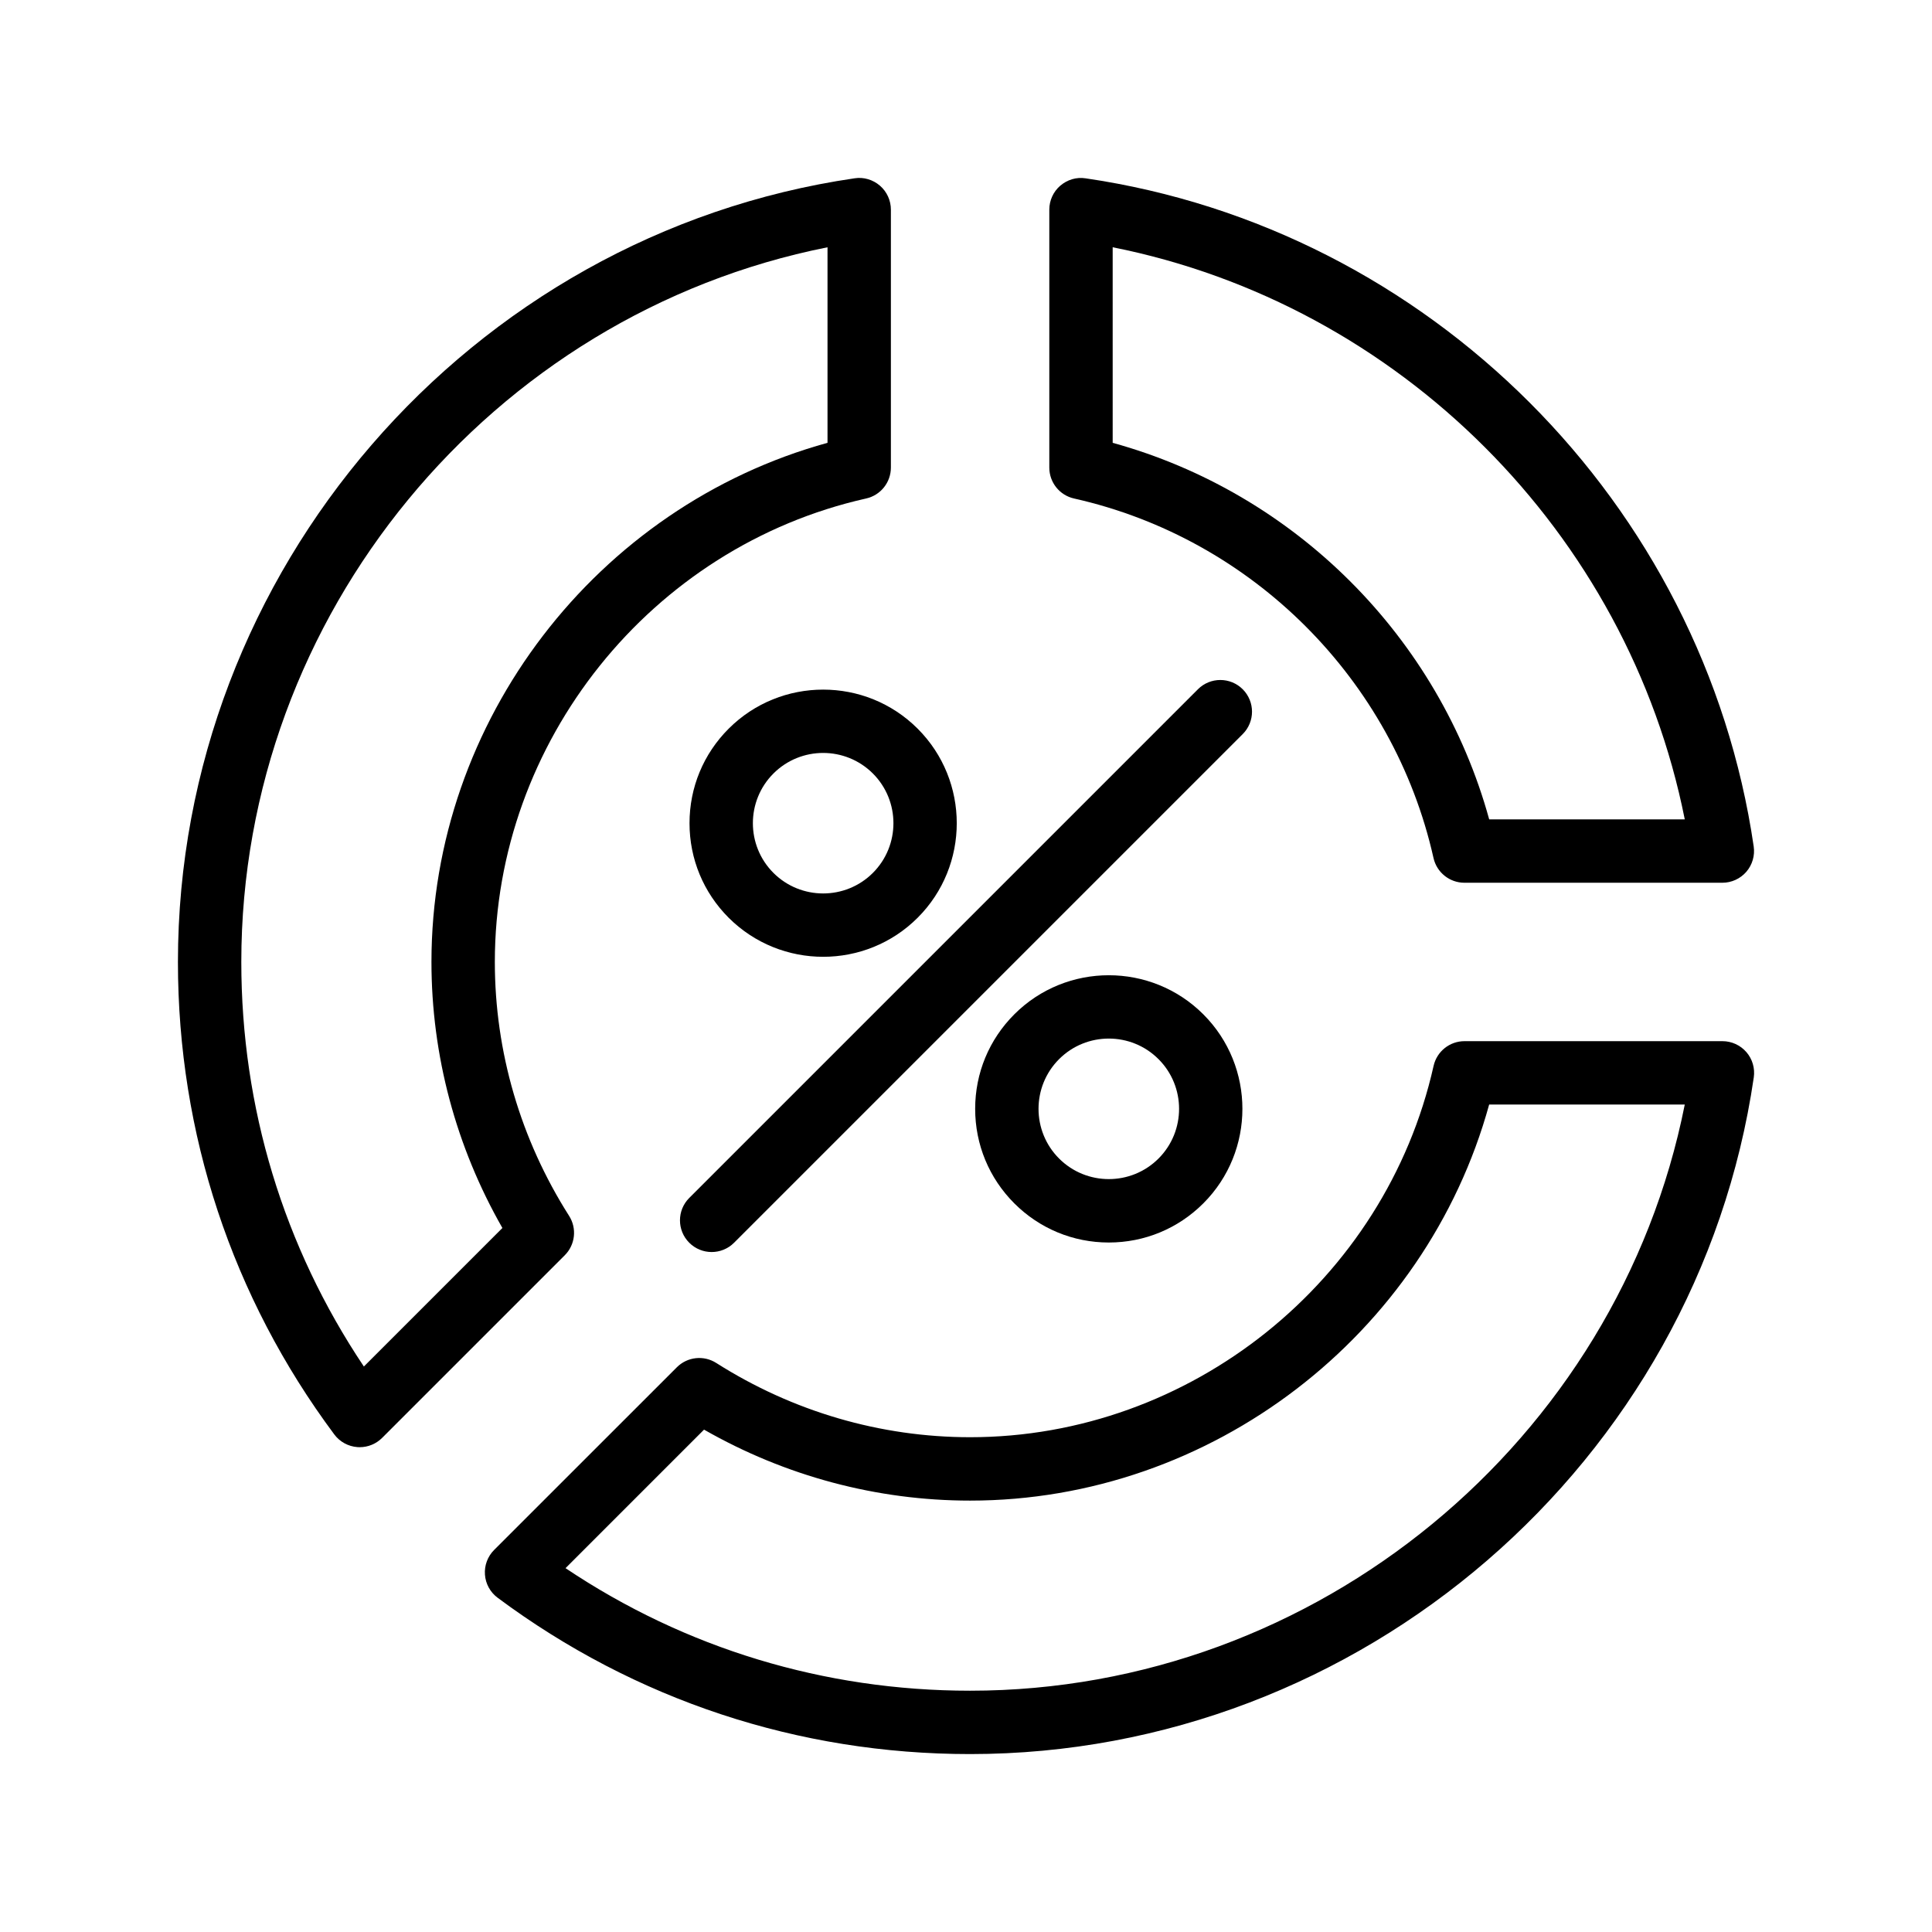 <?xml version="1.0" encoding="UTF-8"?>
<!-- Uploaded to: SVG Repo, www.svgrepo.com, Generator: SVG Repo Mixer Tools -->
<svg fill="#000000" width="800px" height="800px" version="1.1" viewBox="144 144 512 512" xmlns="http://www.w3.org/2000/svg">
 <g>
  <path d="m424.98 193.21c-1.844 1.594-2.902 3.91-2.902 6.352v68.355c0 3.93 2.723 7.336 6.559 8.191 47.266 10.605 84.656 48 95.258 95.27 0.859 3.832 4.266 6.559 8.191 6.559h68.355c2.434 0 4.758-1.062 6.356-2.906 1.59-1.844 2.305-4.293 1.953-6.703-13.289-90.965-86.098-163.78-177.06-177.07-2.41-0.383-4.852 0.363-6.707 1.957zm13.891 16.316c75.973 15.133 136.48 75.637 151.61 151.61h-51.832c-13.293-48.285-51.496-86.484-99.777-99.781z"/>
  <path d="m274.95 554.75c-1.723 1.727-2.617 4.113-2.434 6.547 0.172 2.43 1.402 4.668 3.363 6.125 36.418 27.102 79.711 41.426 125.21 41.426 103.46 0 192.74-77.09 207.68-179.32 0.352-2.41-0.359-4.859-1.953-6.703-1.598-1.844-3.918-2.906-6.356-2.906h-68.355c-3.93 0-7.332 2.727-8.191 6.559-12.785 57.016-64.438 98.398-122.81 98.398-23.773 0-47.035-6.805-67.297-19.68-3.312-2.106-7.641-1.645-10.438 1.148zm55.629-31.883c21.559 12.324 45.789 18.809 70.512 18.809 63.902 0 120.7-43.75 137.55-104.96h51.84c-17.746 89.215-97.5 155.34-189.4 155.34-38.582 0-75.449-11.195-107.21-32.477z"/>
  <path d="m238.72 527.5c0.195 0.012 0.402 0.02 0.605 0.02 2.223 0 4.356-0.879 5.938-2.461l48.406-48.402c2.781-2.781 3.262-7.121 1.148-10.441-12.875-20.246-19.68-43.516-19.68-67.293 0-58.375 41.387-110.03 98.398-122.82 3.836-0.855 6.559-4.266 6.559-8.191v-68.355c0-2.441-1.059-4.758-2.902-6.352-1.852-1.594-4.312-2.332-6.707-1.957-102.23 14.941-179.33 104.22-179.33 207.68 0 45.496 14.324 88.797 41.434 125.21 1.453 1.953 3.691 3.18 6.129 3.359zm124.58-317.98v51.832c-61.203 16.867-104.96 73.66-104.96 137.57 0 24.73 6.484 48.965 18.801 70.508l-36.711 36.711c-21.277-31.762-32.48-68.625-32.48-107.21 0-91.91 66.125-171.66 155.35-189.4z"/>
  <path d="m326.66 473.34c1.641 1.641 3.789 2.461 5.938 2.461 2.148 0 4.297-0.82 5.938-2.461l134.8-134.8c3.281-3.281 3.281-8.594 0-11.875s-8.594-3.281-11.875 0l-134.8 134.8c-3.281 3.281-3.281 8.594 0 11.875z"/>
  <path d="m337.1 337.11c-6.691 6.691-10.371 15.586-10.371 25.047 0 9.461 3.684 18.355 10.371 25.051 6.914 6.898 15.98 10.352 25.051 10.352 9.07 0 18.137-3.453 25.043-10.355 13.809-13.809 13.809-36.285 0-50.094-13.809-13.809-36.285-13.809-50.094 0zm38.219 11.871c7.266 7.266 7.266 19.082 0 26.348-7.266 7.258-19.082 7.258-26.348 0-7.266-7.266-7.266-19.082 0-26.344 3.633-3.633 8.406-5.449 13.176-5.449 4.777 0.004 9.539 1.82 13.172 5.445z"/>
  <path d="m412.8 412.81c-6.691 6.691-10.371 15.586-10.371 25.043 0 9.461 3.684 18.355 10.371 25.047 6.691 6.691 15.59 10.379 25.043 10.379 9.461 0 18.359-3.688 25.051-10.379 13.809-13.809 13.809-36.281 0-50.09-13.809-13.809-36.285-13.816-50.094 0zm38.219 38.215c-7.258 7.258-19.074 7.273-26.348 0-7.266-7.262-7.266-19.082 0-26.344 3.633-3.633 8.406-5.449 13.168-5.449 4.773 0 9.543 1.816 13.176 5.449 7.269 7.262 7.269 19.082 0.004 26.344z"/>
 </g>
</svg>